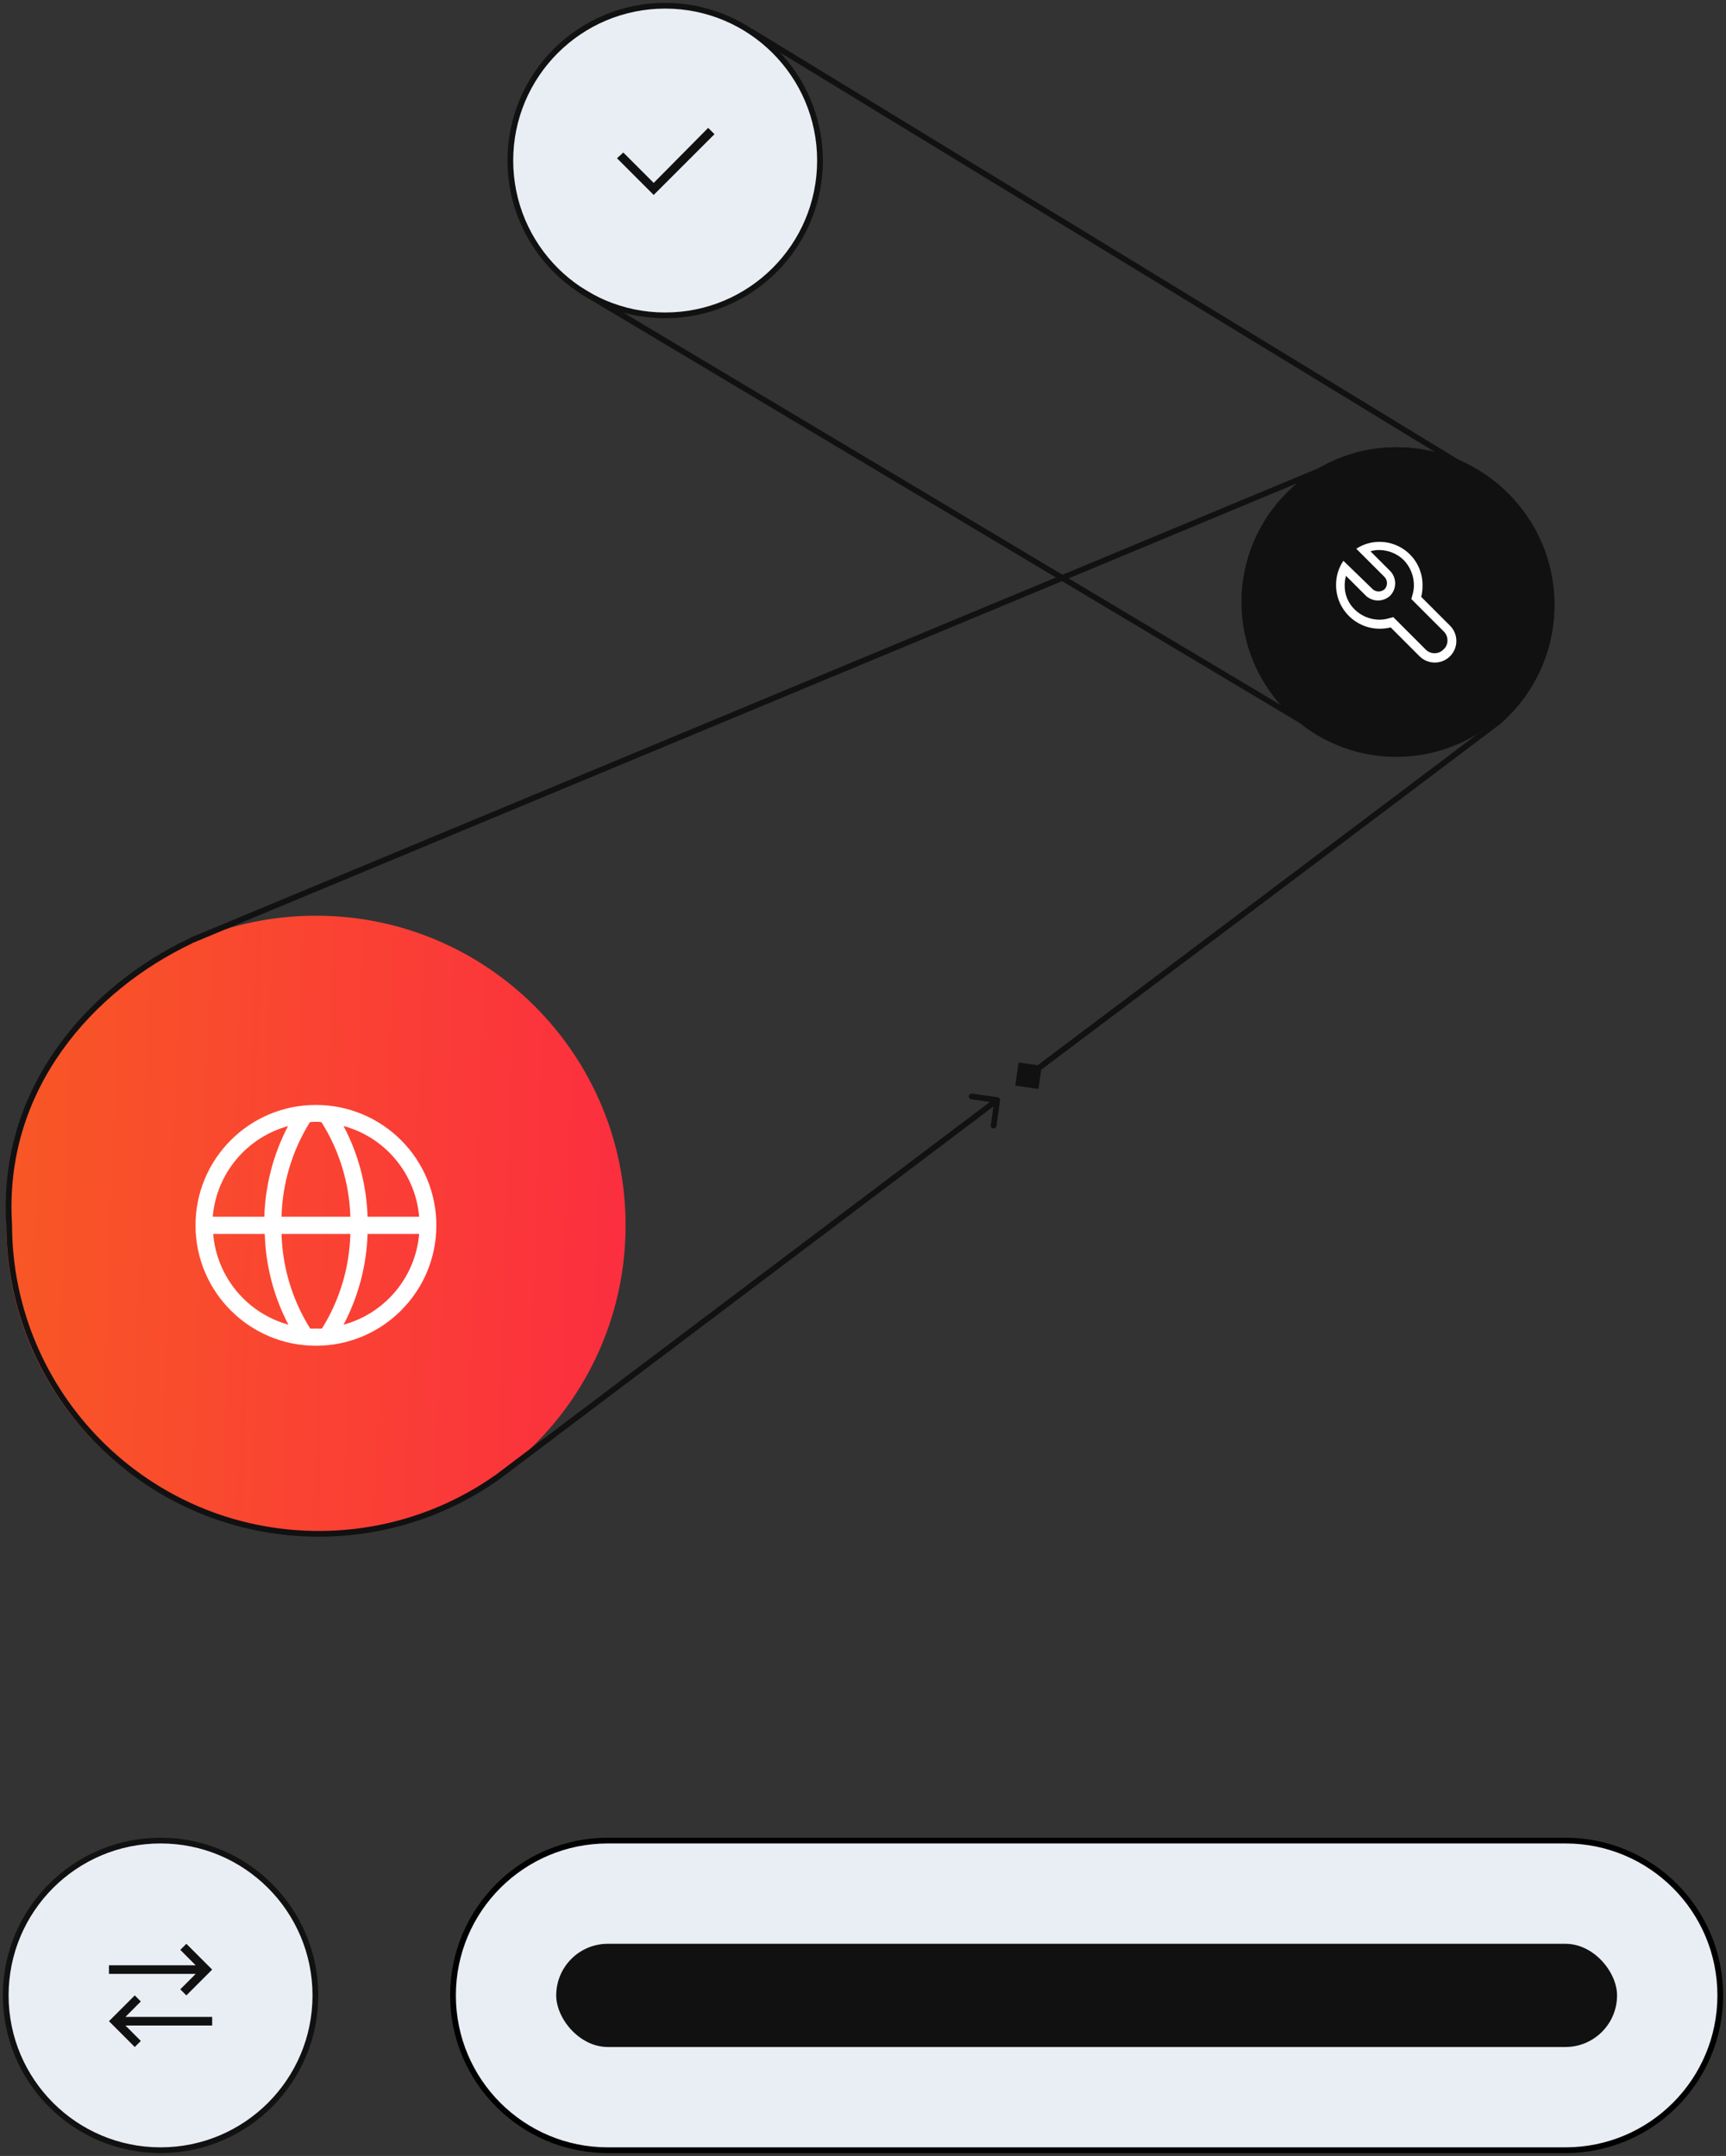 <?xml version="1.0" encoding="UTF-8"?>
<svg xmlns="http://www.w3.org/2000/svg" width="301" height="376" viewBox="0 0 301 376" fill="none">
  <rect x="0" y="0" width="301" height="376" fill="#333333" stroke="none"/>
  <path d="M79 348C79 333.088 91.088 321 106 321H273C287.912 321 300 333.088 300 348V348C300 362.912 287.912 375 273 375H106C91.088 375 79 362.912 79 348V348Z" fill="#E9EEF4"></path>
  <rect x="97" y="339" width="185" height="18" rx="9" fill="#111111"></rect>
  <path d="M106 321.5H273V320.5H106V321.5ZM273 374.5H106V375.5H273V374.5ZM106 374.5C91.365 374.5 79.5 362.636 79.5 348H78.5C78.5 363.188 90.812 375.5 106 375.5V374.5ZM299.5 348C299.5 362.636 287.636 374.5 273 374.5V375.5C288.188 375.5 300.5 363.188 300.5 348H299.5ZM273 321.5C287.636 321.5 299.5 333.364 299.5 348H300.5C300.5 332.812 288.188 320.5 273 320.5V321.5ZM106 320.5C90.812 320.5 78.5 332.812 78.5 348H79.5C79.5 333.364 91.365 321.5 106 321.5V320.5Z" fill="black"></path>
  <path d="M89 28C89 13.088 101.088 1 116 1V1C130.912 1 143 13.088 143 28V28C143 42.912 130.912 55 116 55V55C101.088 55 89 42.912 89 28V28Z" fill="#E9EEF4"></path>
  <path fill-rule="evenodd" clip-rule="evenodd" d="M114 31.9L108.7 26.6L107.6 27.6L112.9 32.9L114 34L124.6 23.4L123.5 22.3L114 31.9Z" fill="#111111"></path>
  <path d="M116 54.5C101.364 54.5 89.5 42.636 89.5 28H88.5C88.5 43.188 100.812 55.5 116 55.5V54.5ZM142.5 28C142.5 42.636 130.636 54.5 116 54.5V55.5C131.188 55.5 143.5 43.188 143.5 28H142.5ZM116 1.5C130.636 1.5 142.5 13.364 142.5 28H143.5C143.5 12.812 131.188 0.5 116 0.5V1.5ZM116 0.5C100.812 0.5 88.5 12.812 88.5 28H89.5C89.5 13.364 101.364 1.5 116 1.5V0.5Z" fill="#111111"></path>
  <path d="M1 348C1 333.088 13.088 321 28 321V321C42.912 321 55 333.088 55 348V348C55 362.912 42.912 375 28 375V375C13.088 375 1 362.912 1 348V348Z" fill="#E9EEF4"></path>
  <path fill-rule="evenodd" clip-rule="evenodd" d="M24.558 355.943L21.872 353.25H37V351.75H21.872L24.558 349.058L23.5 348L19 352.5L23.5 357L24.558 355.943ZM37 343.5L32.5 339L31.442 340.058L34.127 342.75H19V344.25H34.127L31.442 346.943L32.5 348L37 343.5Z" fill="#111111"></path>
  <path d="M28 374.5C13.364 374.5 1.5 362.636 1.5 348H0.5C0.5 363.188 12.812 375.5 28 375.5V374.5ZM54.5 348C54.5 362.636 42.636 374.5 28 374.5V375.5C43.188 375.5 55.5 363.188 55.5 348H54.5ZM28 321.5C42.636 321.5 54.5 333.364 54.5 348H55.5C55.5 332.812 43.188 320.5 28 320.5V321.5ZM28 320.5C12.812 320.5 0.5 332.812 0.5 348H1.5C1.5 333.364 13.364 321.5 28 321.5V320.5Z" fill="#111111"></path>
  <path d="M216.5 105C216.5 90.088 228.588 78 243.5 78V78C258.412 78 270.5 90.088 270.5 105V105C270.5 119.912 258.412 132 243.5 132V132C228.588 132 216.5 119.912 216.5 105V105Z" fill="#111111"></path>
  <path fill-rule="evenodd" clip-rule="evenodd" d="M240.575 94.5C239.137 94.495 237.729 94.912 236.525 95.7L241.325 100.5C241.648 100.776 241.846 101.17 241.874 101.593C241.903 102.017 241.759 102.434 241.475 102.75C241.159 103.034 240.742 103.177 240.318 103.149C239.895 103.121 239.501 102.923 239.225 102.6L234.275 97.8C233.419 99.059 232.974 100.553 233 102.075C233.017 106.252 236.398 109.634 240.575 109.65C241.232 109.654 241.887 109.578 242.525 109.425L247.55 114.45C249.021 115.92 251.405 115.92 252.875 114.45C254.346 112.98 254.346 110.595 252.875 109.125L247.85 104.1C248.003 103.461 248.079 102.807 248.075 102.15C248.115 100.135 247.343 98.189 245.932 96.749C244.521 95.31 242.591 94.5 240.575 94.5ZM246.575 102.075C246.574 102.608 246.498 103.138 246.35 103.65L246.125 104.475L246.725 105.075L251.75 110.1C252.183 110.509 252.427 111.079 252.425 111.675C252.442 112.274 252.195 112.85 251.75 113.25C251.34 113.681 250.77 113.925 250.175 113.925C249.58 113.925 249.011 113.681 248.6 113.25L243.575 108.225L242.975 107.625L242.15 107.85C241.638 107.998 241.108 108.074 240.575 108.075C238.981 108.071 237.451 107.453 236.3 106.35C235.124 105.243 234.47 103.69 234.5 102.075C234.501 101.517 234.577 100.962 234.725 100.425L238.025 103.725C238.588 104.338 239.374 104.699 240.206 104.727C241.038 104.755 241.847 104.448 242.45 103.875C243.024 103.272 243.331 102.463 243.302 101.631C243.274 100.799 242.913 100.013 242.3 99.45L239 96.15C239.485 95.997 239.991 95.921 240.5 95.925C242.094 95.929 243.625 96.547 244.775 97.65C245.927 98.835 246.572 100.422 246.575 102.075Z" fill="white"></path>
  <path d="M1.098 213.7C1.098 183.877 25.274 159.7 55.098 159.7V159.7C84.921 159.7 109.098 183.877 109.098 213.7V213.7C109.098 243.523 84.921 267.7 55.098 267.7V267.7C25.274 267.7 1.098 243.523 1.098 213.7V213.7Z" fill="url(#paint0_linear_2279_175430)"></path>
  <path fill-rule="evenodd" clip-rule="evenodd" d="M55.098 192.7C43.5 192.7 34.098 202.102 34.098 213.7C34.098 225.298 43.5 234.7 55.098 234.7C66.696 234.7 76.098 225.298 76.098 213.7C76.098 208.13 73.885 202.789 69.947 198.851C66.009 194.913 60.667 192.7 55.098 192.7ZM73.098 212.2H64.098C63.923 206.676 62.492 201.264 59.913 196.375C67.19 198.366 72.454 204.683 73.098 212.2V212.2ZM55.098 231.7C54.763 231.722 54.427 231.722 54.093 231.7C50.985 226.744 49.26 221.047 49.098 215.2H61.098C60.948 221.043 59.239 226.74 56.148 231.7C55.798 231.725 55.447 231.725 55.098 231.7V231.7ZM49.098 212.2C49.247 206.357 50.956 200.66 54.048 195.7C54.716 195.625 55.39 195.625 56.058 195.7C59.181 200.651 60.921 206.349 61.098 212.2H49.098ZM50.238 196.375C47.675 201.267 46.259 206.679 46.098 212.2H37.098C37.742 204.683 43.005 198.366 50.283 196.375H50.238ZM37.172 215.2H46.172C46.328 220.72 47.739 226.131 50.297 231.025C43.043 229.013 37.808 222.7 37.172 215.2ZM59.913 231.025C62.492 226.136 63.923 220.724 64.098 215.2H73.098C72.454 222.717 67.19 229.034 59.913 231.025Z" fill="white"></path>
  <path fill-rule="evenodd" clip-rule="evenodd" d="M243.597 79C241.238 79 238.951 79.308 236.775 79.886L33.44 164.521L33.453 164.549C16.275 172.697 0.627 190.026 2.096 213.469L2.097 213.484V213.5C2.097 243.047 26.05 267 55.597 267C66.977 267 77.526 263.447 86.197 257.39L86.207 257.404L172.64 192.174L169.379 191.718C169.105 191.68 168.915 191.427 168.953 191.154C168.991 190.88 169.244 190.689 169.517 190.728L173.974 191.351C174.247 191.389 174.438 191.642 174.4 191.915L173.777 196.372C173.739 196.645 173.486 196.836 173.212 196.798C172.939 196.76 172.748 196.507 172.786 196.233L173.242 192.972L86.694 258.289L86.681 258.272C77.865 264.405 67.15 268 55.597 268C25.503 268 1.105 243.608 1.097 213.516C-0.398 189.545 15.611 171.905 33.024 163.645L33.352 164.337L33.046 163.602L236.473 78.929L236.475 78.931C238.747 78.324 241.134 78 243.597 78C258.785 78 271.097 90.312 271.097 105.5C271.097 113.75 267.463 121.152 261.711 126.192L261.718 126.201C231.904 148.701 211.05 164.409 181.571 186.57L181.097 189.912L177.055 189.339L177.628 185.297L180.97 185.771C210.418 163.633 231.258 147.936 261.022 125.474L261.018 125.469C266.583 120.611 270.097 113.466 270.097 105.5C270.097 90.865 258.233 79 243.597 79Z" fill="#111111"></path>
  <path d="M131 5.5L260.5 84.5M101 50.5L232.5 129" stroke="#111111"></path>
  <defs>
    <linearGradient id="paint0_linear_2279_175430" x1="1.098" y1="159.7" x2="234.299" y2="167.591" gradientUnits="userSpaceOnUse">
      <stop stop-color="#F85825"></stop>
      <stop offset="1" stop-color="#FF005C"></stop>
    </linearGradient>
  </defs>
</svg>

